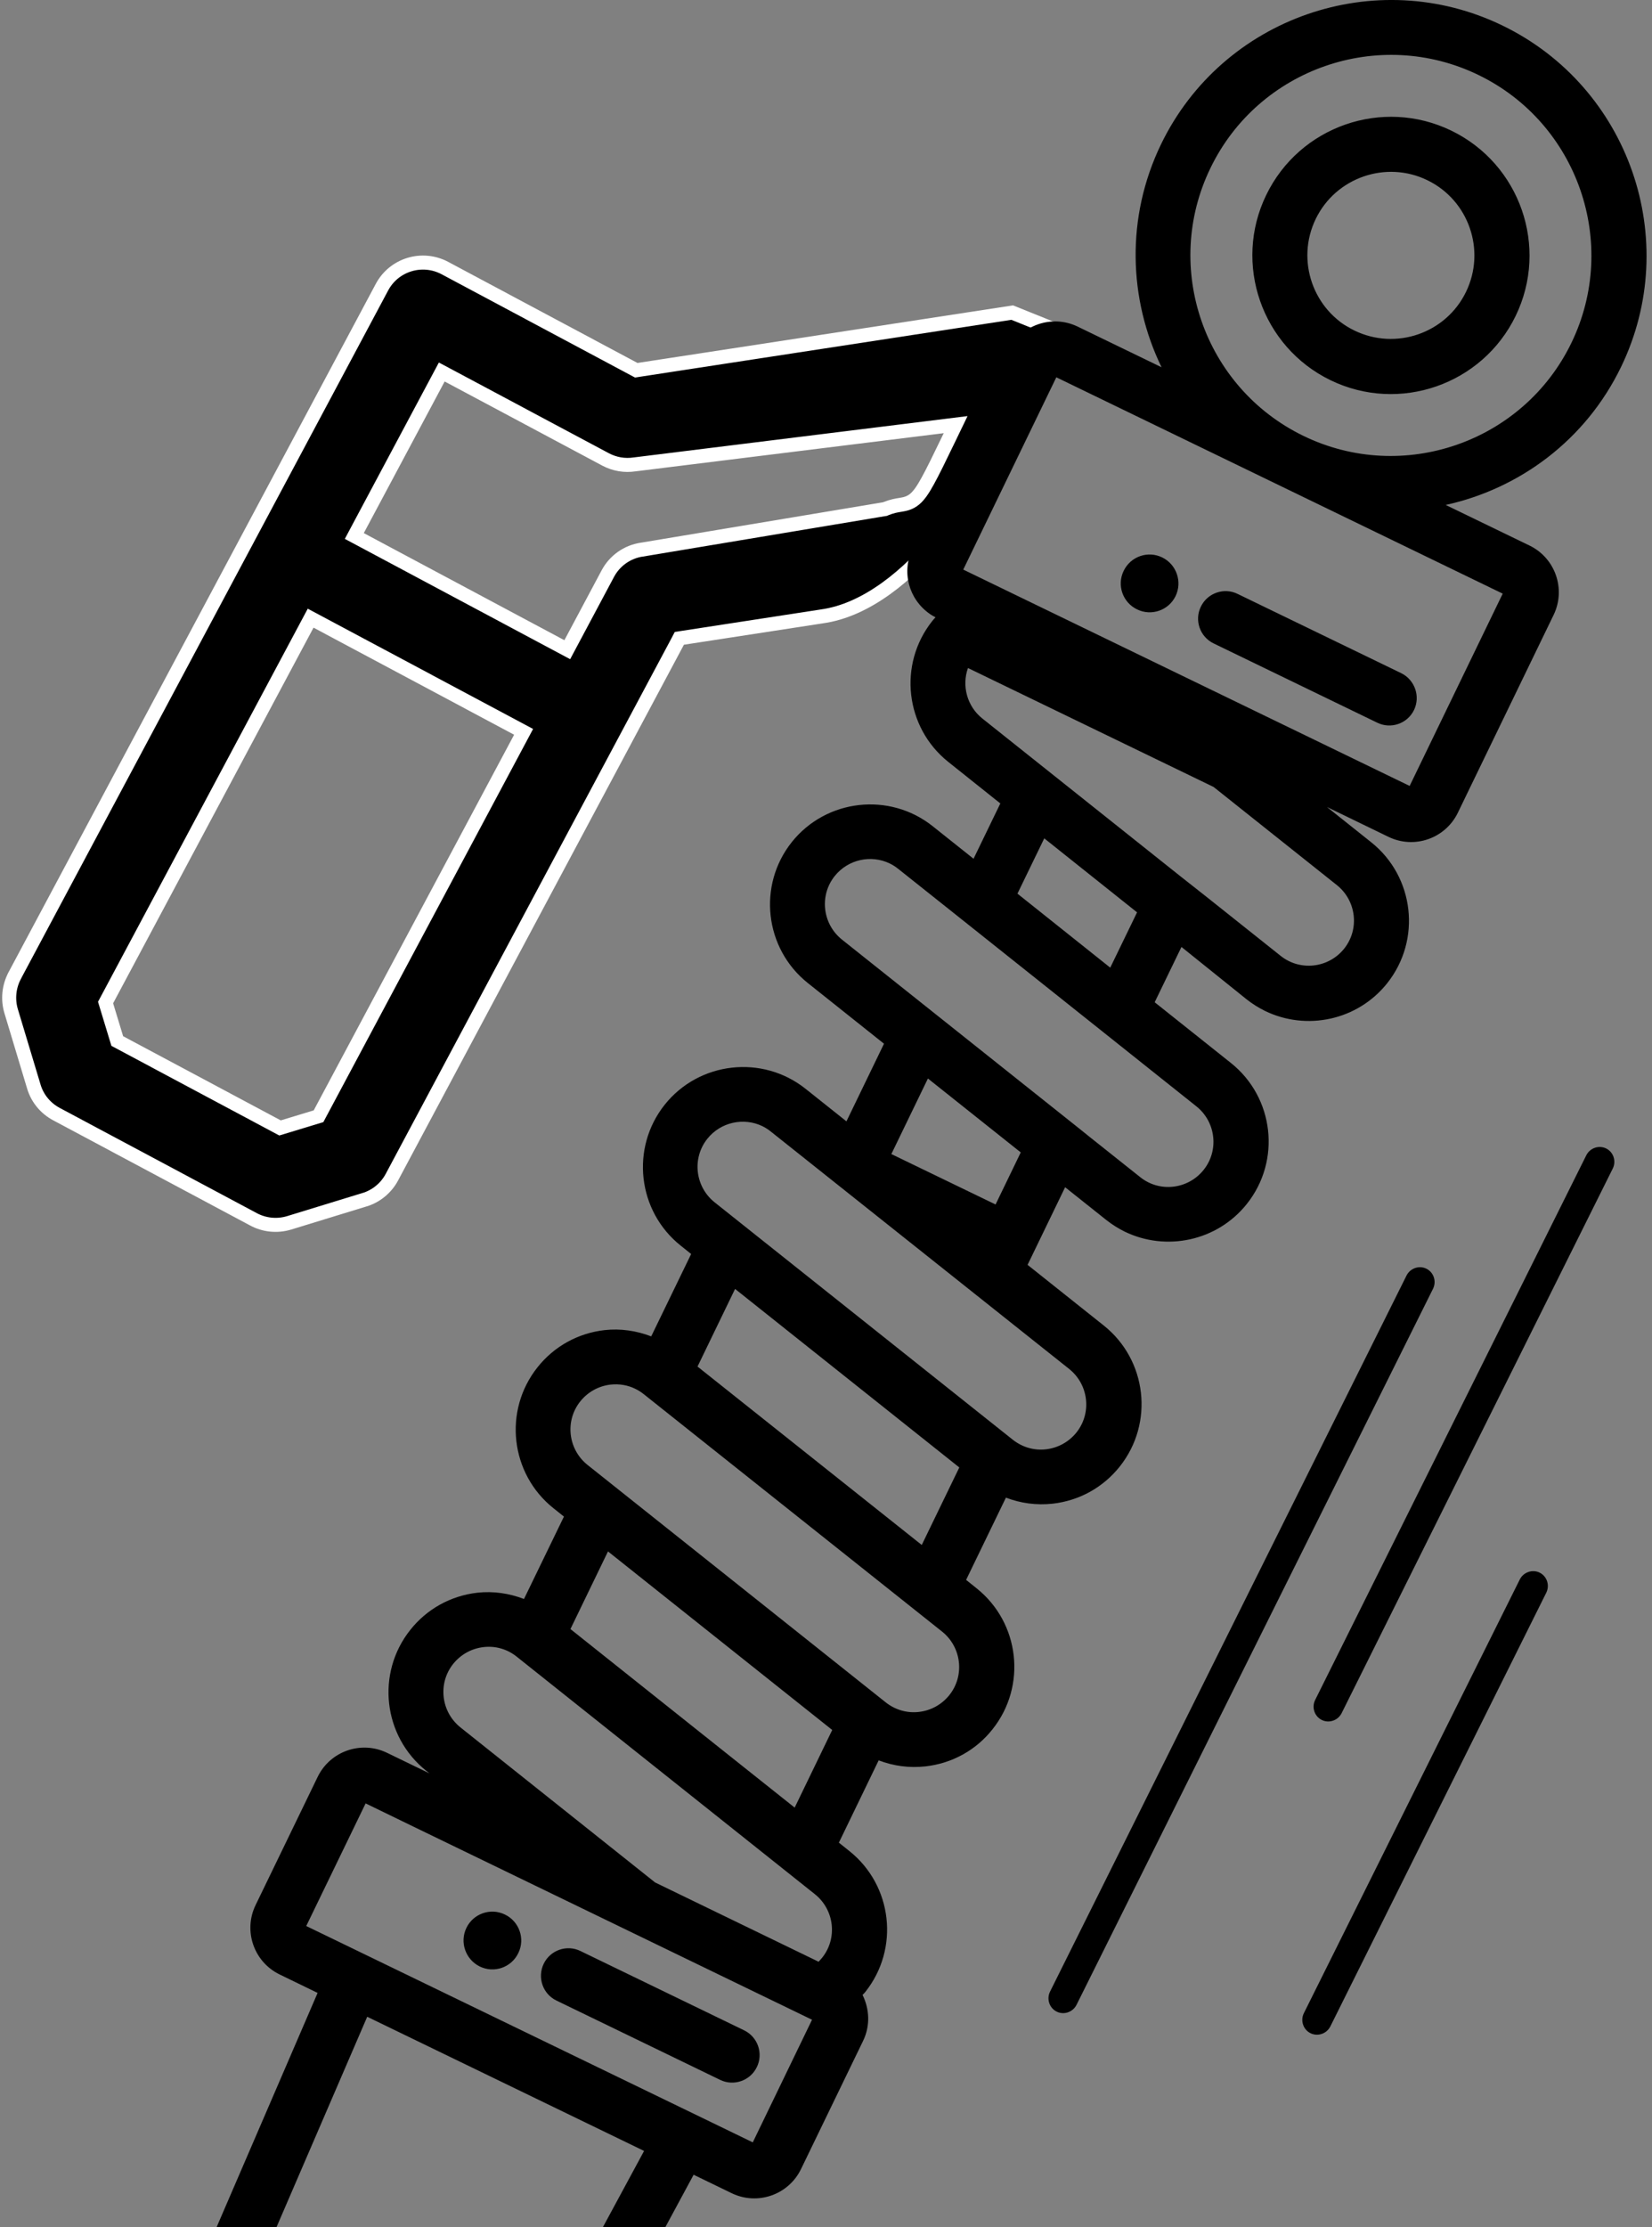 <?xml version="1.0" encoding="UTF-8"?> <svg xmlns="http://www.w3.org/2000/svg" viewBox="0 0 58.902 79.376" fill="none"><rect x="0" y="0" width="58.902" height="79.376" fill="#808080" stroke="none"/><path d="M15.86 9.553C15.049 9.123 14.043 9.432 13.616 10.241L0.522 34.776L0.522 34.778C0.315 35.17 0.271 35.626 0.4 36.05L1.21 38.74C1.337 39.157 1.628 39.507 2.02 39.714L9.038 43.46C9.423 43.667 9.877 43.714 10.301 43.588L12.984 42.765L12.987 42.765C13.409 42.64 13.766 42.346 13.973 41.958L24.146 22.897L24.222 22.752L24.385 22.727L29.292 21.972L29.297 21.971C30.893 21.754 32.395 20.499 33.535 19.106C34.099 18.417 34.562 17.709 34.89 17.113C35.053 16.815 35.181 16.547 35.271 16.326C35.364 16.099 35.408 15.941 35.418 15.855C35.487 15.255 35.776 14.739 36.023 14.271C36.28 13.788 36.509 13.33 36.573 12.777L36.584 12.675L36.653 12.598L37.457 11.692L36.09 11.142L22.793 13.18L22.686 13.197L15.86 9.553ZM16.04 13.413L21.595 16.377C21.914 16.545 22.274 16.607 22.626 16.552L22.638 16.551L33.476 15.209L34.073 15.135L33.812 15.676C33.486 16.351 33.259 16.816 33.084 17.133C32.915 17.442 32.775 17.653 32.616 17.787C32.435 17.94 32.253 17.969 32.11 17.993C31.975 18.015 31.821 18.037 31.586 18.13L31.553 18.145L31.519 18.15L22.883 19.591L22.877 19.591C22.362 19.67 21.916 19.987 21.672 20.445L20.38 22.868L20.226 23.157L12.633 19.104L12.787 18.815L15.597 13.548L15.751 13.259L16.04 13.413ZM3.764 35.733L11.076 22.033L18.669 26.085L11.357 39.786L9.985 40.203L4.181 37.105L3.764 35.733Z" fill="black" stroke="white" stroke-width="0.5"></path><path d="M47.44 13.552C49.893 14.741 52.851 13.712 54.041 11.259C55.23 8.805 54.201 5.847 51.748 4.657C49.294 3.468 46.336 4.497 45.147 6.951C43.958 9.4 44.987 12.362 47.44 13.552ZM50.89 6.422C52.371 7.138 52.987 8.925 52.272 10.401C51.557 11.881 49.77 12.498 48.293 11.782C46.813 11.067 46.197 9.28 46.912 7.804C47.627 6.328 49.414 5.707 50.89 6.422ZM44.439 35.612C44.651 35.781 44.874 35.919 45.105 36.033C46.577 36.748 48.401 36.376 49.461 35.044C50.688 33.5 50.431 31.25 48.892 30.022L47.313 28.764L49.506 29.828C50.426 30.274 51.533 29.888 51.979 28.969L55.394 21.918C55.84 20.998 55.455 19.891 54.535 19.445L51.546 17.998C54.178 17.418 56.533 15.692 57.797 13.082C59.988 8.558 58.09 3.1 53.57 0.91C49.051 -1.28 43.589 0.618 41.399 5.137C40.135 7.747 40.237 10.663 41.415 13.09L38.426 11.642C37.506 11.196 36.399 11.582 35.953 12.502L32.538 19.553C32.138 20.373 32.395 21.352 33.148 21.879C33.212 21.926 33.286 21.965 33.356 22.003C33.316 22.046 33.277 22.085 33.241 22.133C32.013 23.677 32.271 25.927 33.809 27.155L35.667 28.637L34.712 30.608L33.252 29.446C31.713 28.223 29.459 28.476 28.231 30.015C27.003 31.558 27.261 33.808 28.8 35.036L31.519 37.201L30.18 39.968L28.721 38.807C27.182 37.583 24.927 37.836 23.7 39.375C22.472 40.918 22.73 43.169 24.268 44.396L24.643 44.696L23.219 47.632C22.694 47.432 22.129 47.345 21.555 47.409C20.607 47.517 19.755 47.989 19.164 48.735C17.936 50.278 18.194 52.529 19.732 53.756L20.107 54.056L18.683 56.992C18.158 56.792 17.593 56.705 17.019 56.769C16.071 56.877 15.219 57.349 14.628 58.095C13.4 59.638 13.658 61.888 15.197 63.116L15.312 63.208L13.799 62.475C12.879 62.029 11.772 62.415 11.326 63.334L9.113 67.903C8.667 68.823 9.052 69.93 9.972 70.376L11.324 71.033L5.849 83.728C4.403 87.08 5.845 90.952 9.132 92.543L9.206 92.578C12.492 94.168 16.423 92.899 18.158 89.69L24.731 77.514L26.087 78.171C27.007 78.617 28.114 78.232 28.56 77.312L30.773 72.743C31.036 72.204 31.001 71.603 30.754 71.104C30.784 71.068 30.827 71.038 30.853 70.998C32.081 69.455 31.824 67.204 30.285 65.977L29.91 65.677L31.329 62.744C31.855 62.945 32.42 63.023 32.998 62.959C33.947 62.851 34.798 62.384 35.39 61.634C36.618 60.091 36.36 57.84 34.821 56.612L34.446 56.312L35.866 53.38C36.391 53.581 36.957 53.659 37.535 53.595C38.483 53.487 39.33 53.019 39.926 52.27C41.154 50.726 40.896 48.476 39.358 47.248L36.638 45.083L37.977 42.316L39.437 43.478C39.648 43.646 39.871 43.785 40.102 43.899C41.574 44.613 43.398 44.241 44.458 42.909C45.686 41.366 45.428 39.115 43.889 37.888L41.17 35.723L42.125 33.752L44.439 35.612ZM43.159 5.989C44.876 2.439 49.163 0.953 52.709 2.67C56.256 4.386 57.745 8.674 56.029 12.22C54.312 15.766 50.025 17.256 46.479 15.539C42.928 13.818 41.438 9.535 43.159 5.989ZM34.345 20.302L37.663 13.448L53.579 21.159L50.261 28.013L34.345 20.302ZM16.427 88.759C15.191 91.046 12.396 91.946 10.058 90.818L9.983 90.783C7.646 89.65 6.623 86.897 7.648 84.508L13.093 71.883L22.965 76.665L16.427 88.759ZM26.84 76.36L25.661 75.788L12.099 69.22L10.919 68.649L13.036 64.278L14.743 65.107L28.953 71.989L26.84 76.36ZM29.057 67.516C29.75 68.071 29.868 69.086 29.313 69.779C29.273 69.827 29.232 69.875 29.188 69.922L23.357 67.096L16.448 61.594L16.416 61.568C15.722 61.013 15.605 59.998 16.159 59.305C16.429 58.97 16.811 58.757 17.239 58.707C17.667 58.656 18.088 58.779 18.423 59.048L29.057 67.516ZM20.339 58.064L21.678 55.297L29.673 61.661L28.334 64.428L25.63 62.277L20.339 58.064ZM33.592 58.156C34.285 58.711 34.403 59.726 33.848 60.419C33.579 60.754 33.197 60.967 32.769 61.017C32.341 61.068 31.924 60.946 31.584 60.68L26.086 56.303L20.946 52.212C20.253 51.657 20.135 50.642 20.69 49.949C20.959 49.614 21.341 49.401 21.769 49.351C22.078 49.317 22.381 49.369 22.649 49.5C22.756 49.552 22.858 49.616 22.953 49.692L33.592 58.156ZM24.87 48.708L26.209 45.941L34.204 52.304L32.865 55.067L30.162 52.917L24.87 48.708ZM38.123 48.795C38.817 49.35 38.934 50.365 38.38 51.059C38.11 51.393 37.728 51.606 37.3 51.657C36.872 51.707 36.455 51.585 36.115 51.319L30.617 46.943L25.477 42.852C24.784 42.297 24.666 41.282 25.221 40.588C25.699 39.99 26.52 39.82 27.184 40.14C27.287 40.191 27.389 40.255 27.484 40.332L38.123 48.795ZM31.781 41.134L33.085 38.441L34.262 39.378L36.395 41.075L35.497 42.931L31.781 41.134ZM42.659 39.435C43.353 39.99 43.47 41.006 42.915 41.699C42.361 42.392 41.345 42.514 40.652 41.955L38.845 40.518L38.491 40.233L30.018 33.488C29.325 32.933 29.207 31.918 29.762 31.224C30.24 30.627 31.061 30.456 31.725 30.777C31.832 30.828 31.929 30.892 32.025 30.968L33.832 32.405L37.639 35.436L42.659 39.435ZM36.277 31.852L37.233 29.881L38.018 30.507L40.542 32.519L39.586 34.49L36.277 31.852ZM42.104 31.246L35.027 25.611C34.477 25.173 34.287 24.441 34.513 23.81L37.337 25.177L43.271 28.05L47.669 31.55C48.362 32.105 48.48 33.12 47.925 33.814C47.37 34.507 46.355 34.625 45.662 34.07L42.998 31.95L42.104 31.246ZM11.078 88.615C12.88 89.49 15.057 88.732 15.932 86.93C16.807 85.128 16.048 82.951 14.247 82.076C12.445 81.201 10.267 81.959 9.393 83.761C8.517 85.567 9.272 87.74 11.078 88.615ZM13.389 83.84C14.218 84.241 14.568 85.244 14.168 86.073C13.767 86.902 12.764 87.251 11.935 86.851C11.106 86.45 10.756 85.447 11.161 84.619C11.558 83.785 12.56 83.44 13.389 83.84ZM50.417 25.306C50.182 25.792 49.592 25.998 49.106 25.759L43.271 22.933C42.784 22.698 42.578 22.108 42.817 21.622C43.052 21.136 43.642 20.929 44.128 21.169L49.963 23.995C50.445 24.233 50.651 24.819 50.417 25.306ZM41.916 21.244C41.67 21.755 41.052 21.971 40.542 21.72C40.03 21.474 39.814 20.857 40.065 20.346C40.311 19.834 40.928 19.618 41.439 19.869C41.946 20.115 42.162 20.732 41.916 21.244ZM19.386 69.994C19.621 69.507 20.21 69.301 20.697 69.54L26.531 72.366C27.018 72.601 27.224 73.191 26.985 73.677C26.75 74.164 26.16 74.37 25.674 74.131L19.839 71.305C19.353 71.07 19.15 70.485 19.386 69.994ZM16.629 68.717C16.875 68.205 17.493 67.989 18.004 68.24C18.515 68.486 18.731 69.104 18.48 69.614C18.234 70.126 17.617 70.342 17.106 70.091C16.599 69.841 16.383 69.228 16.629 68.717Z" fill="black"></path><path d="M46.49 71.754C46.359 72.017 46.465 72.339 46.724 72.468C46.984 72.598 47.304 72.488 47.435 72.224L55.132 56.769C55.263 56.505 55.158 56.184 54.898 56.054C54.639 55.925 54.318 56.035 54.187 56.299L46.49 71.754Z" fill="black"></path><path d="M47.126 61.303C47.251 61.366 47.397 61.375 47.53 61.328C47.664 61.284 47.774 61.186 47.837 61.059L57.503 41.65C57.634 41.387 57.529 41.065 57.27 40.936C57.01 40.806 56.69 40.916 56.558 41.18L46.893 60.589C46.761 60.852 46.866 61.174 47.126 61.303Z" fill="black"></path><path d="M38.385 71.455L51.094 45.936C51.225 45.672 51.12 45.351 50.86 45.221C50.6 45.092 50.28 45.202 50.149 45.465L37.44 70.985C37.309 71.248 37.414 71.57 37.674 71.699C37.933 71.829 38.254 71.719 38.385 71.455Z" fill="black"></path></svg> 